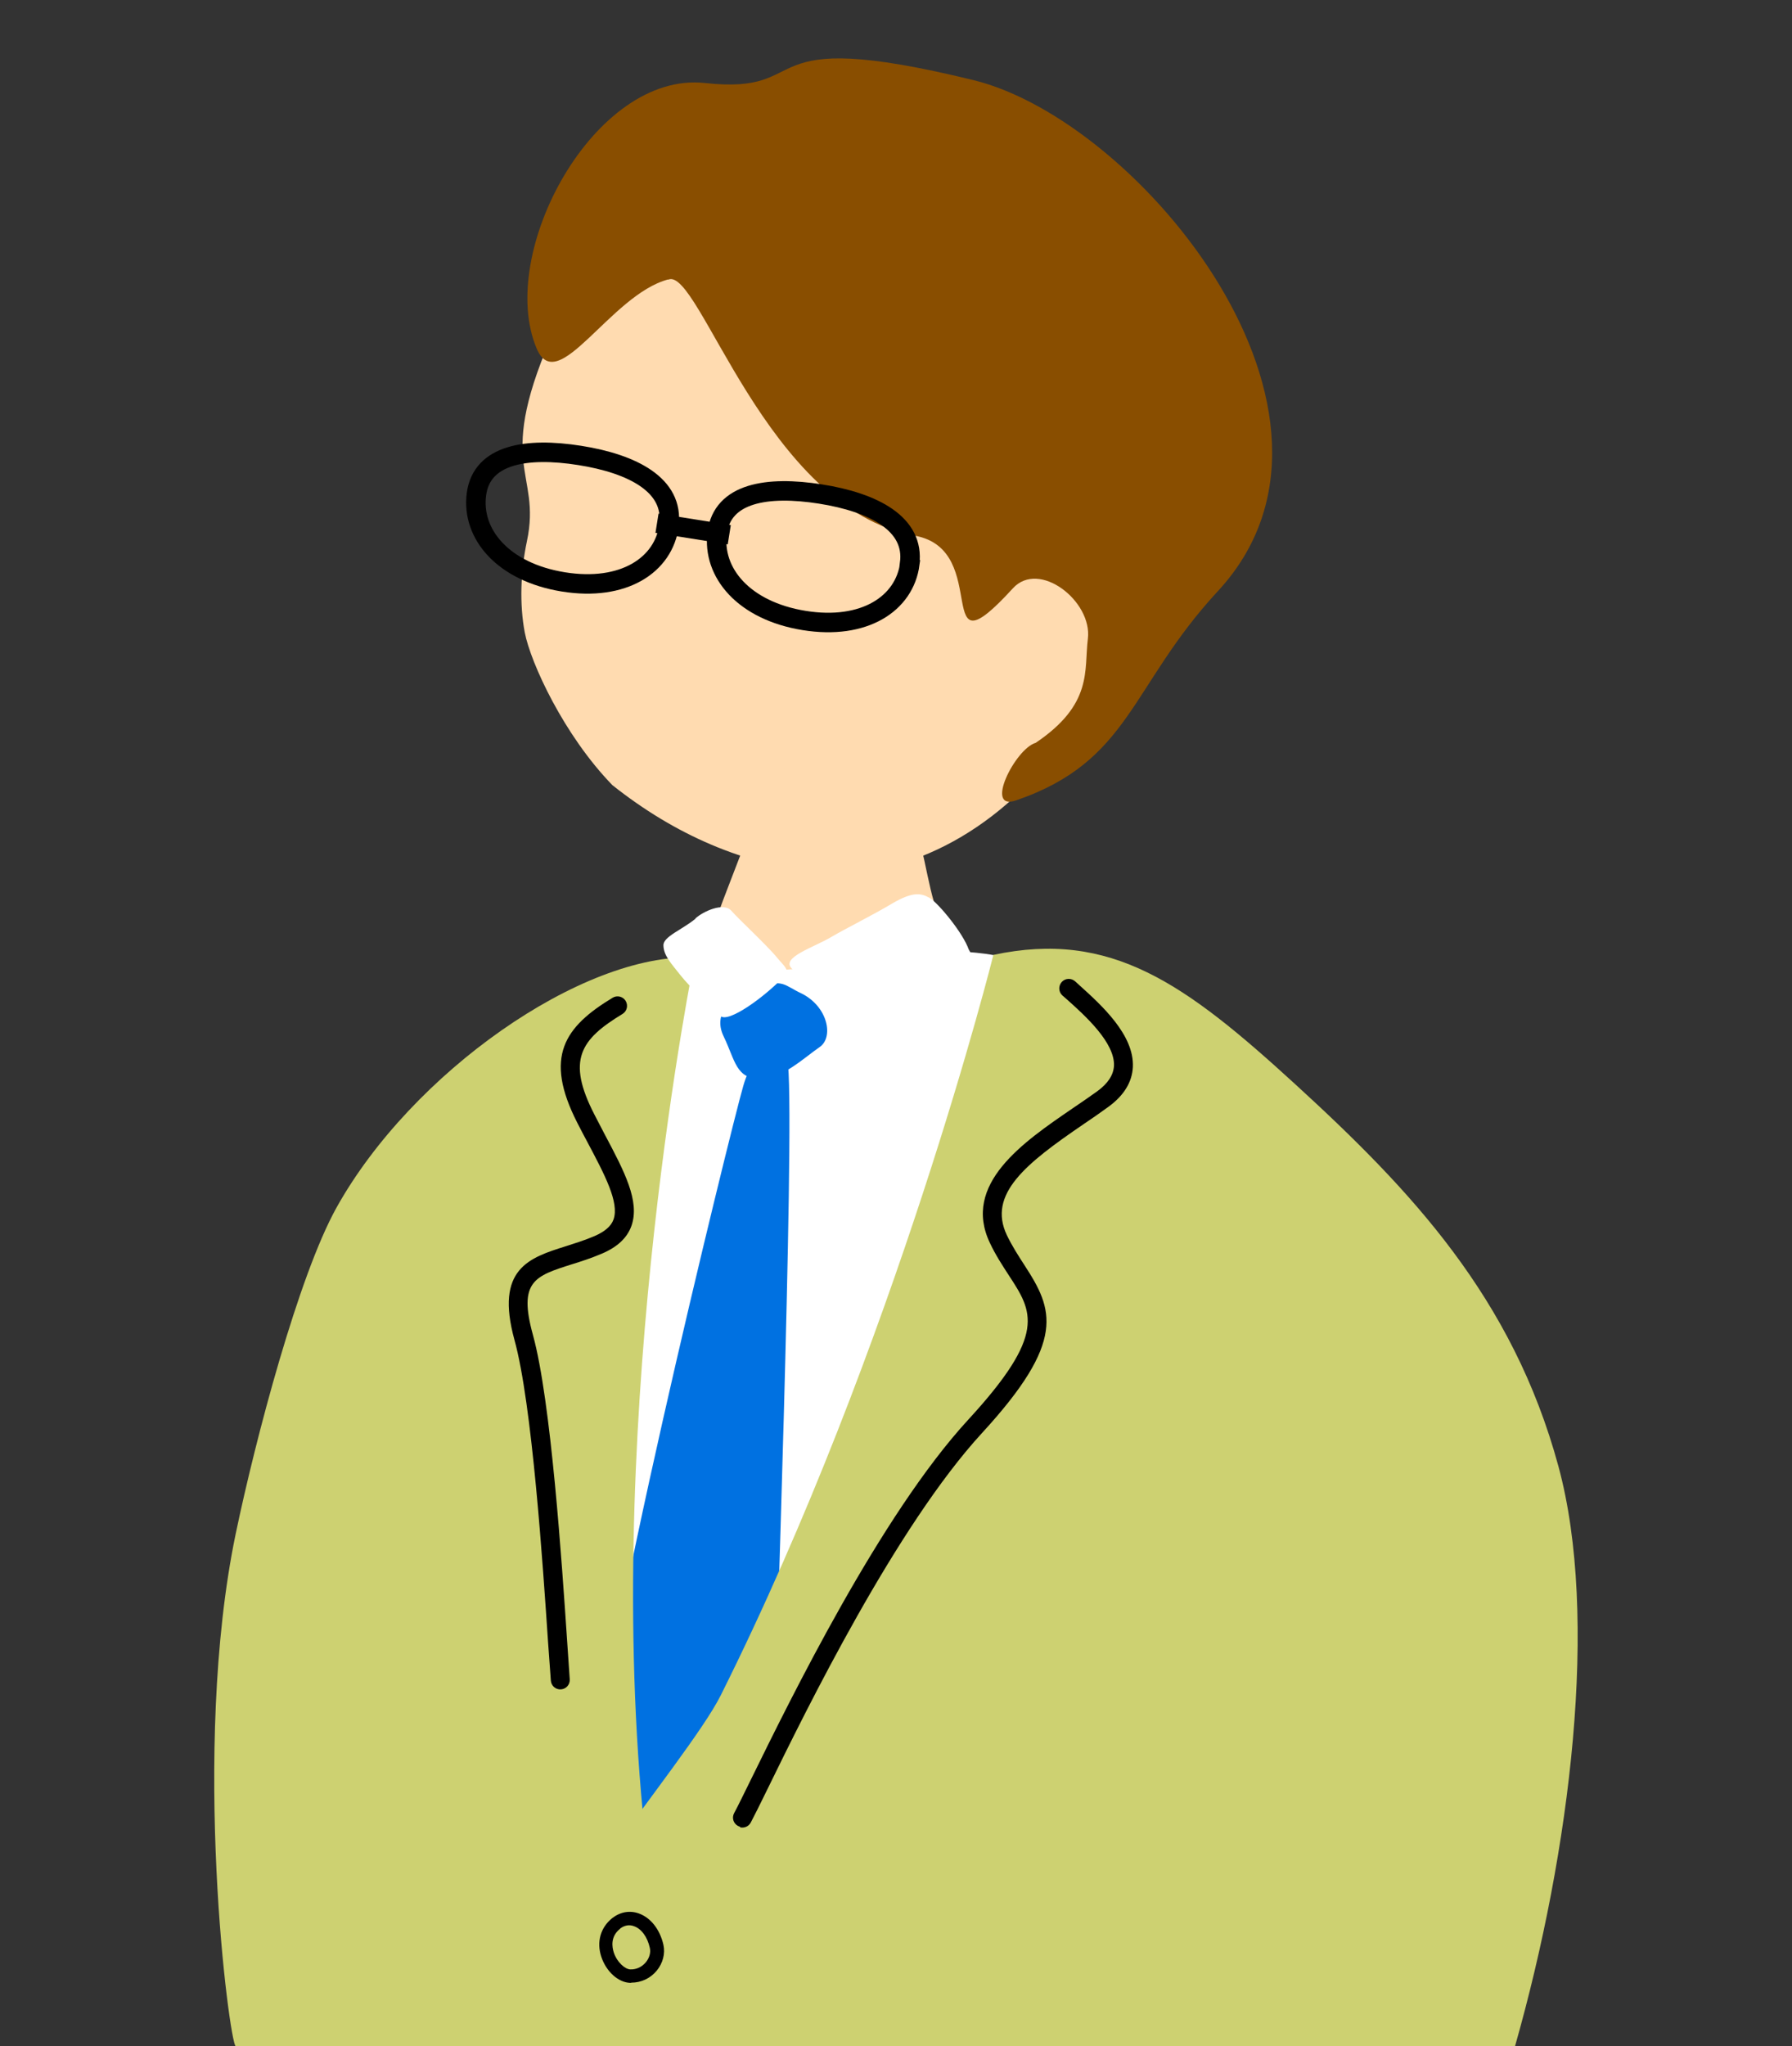 <?xml version="1.0" encoding="UTF-8"?>
<svg id="_レイヤー_2" data-name="レイヤー 2" xmlns="http://www.w3.org/2000/svg" width="92" height="105" xmlns:xlink="http://www.w3.org/1999/xlink" viewBox="0 0 92 105">
  <rect x="0" y="0" width="92" height="105" fill="#333333" stroke="none"/>
  <defs>
    <style>
      .cls-1 {
        clip-path: url(#clippath);
      }

      .cls-2, .cls-3, .cls-4, .cls-5, .cls-6, .cls-7, .cls-8 {
        stroke-width: 0px;
      }

      .cls-2, .cls-9 {
        fill: none;
      }

      .cls-3 {
        fill: #894e00;
      }

      .cls-4 {
        fill: #0071e1;
      }

      .cls-5 {
        fill: #000;
      }

      .cls-6 {
        fill: #cdd171;
      }

      .cls-7 {
        fill: #ffdbb0;
      }

      .cls-9 {
        stroke: #000;
        stroke-miterlimit: 10;
      }

      .cls-8 {
        fill: #fff;
      }
    </style>
    <clipPath id="clippath">
      <rect class="cls-2" width="92" height="105"/>
    </clipPath>
  </defs>
  <g id="layout">
    <g class="cls-1">
      <g>
        <path class="cls-8" d="M65.64,104.99c-.06.35.02-9.68.15-10.53-2.45-13.87,2.51-23.69,2.02-23.88-.04-9.42-7.95-19.83-16.81-21.57-1.86-.36-7.77-.4-11,0-6.91.87-4.12.04-8.76,1.97-5.51,2.85-11.05,35.12-14.5,54.02,0,.03,48.9,0,48.9,0Z"/>
        <path class="cls-7" d="M54.59,38.06c-3.53,4.92-8.48,7.06-12.43,6.71-3.95-.36-7.53-1.95-10.72-4.48-2.49-2.56-4.2-6.28-4.5-7.84-.27-1.43-.22-3.1.11-4.67.78-3.66-1.79-3.83,1.51-11.05,1-2.19,6.86-12.15,17.57-11.77,9.41.34,15.85,22.81,8.46,33.11Z"/>
        <path class="cls-4" d="M41.19,51c-.96-.45-.94-.75-2.19-.37-1.25.38-2.48,1.24-1.85,2.55.61,1.26.62,2.18,1.92,2.19,1.07,0,2.29-1.15,3.01-1.64.72-.49.44-2.04-.89-2.73Z"/>
        <path class="cls-4" d="M40.46,54.66c.34,3.89-.69,32.6-.73,35.21-.04,2.61-5.44,10.62-6.66,11.65-1.22,1.03-2.11-6.34-2.42-9.96-.36-4.22,6.86-33.61,7.51-35.84.65-2.24,2.11-2.5,2.3-1.06Z"/>
        <path class="cls-7" d="M46.25,39c-.38.01-6.19.53-6.66.49-.16.85-2.28,6.15-2.66,7.22-1.89,5.34,8.07,2.29,12.07,1.29-1-.49-1.23-2.54-1.71-4.58-.35-1.49-1.03-3.86-1.04-4.42Z"/>
        <path class="cls-6" d="M12.1,105h15.47c.19-5.25,5.52-6.35,5.43-12-2-21,2.67-43.87,2.67-43.87-5.78-.23-14.55,5.93-18.4,12.85-1.94,3.49-4.14,11.8-5.17,16.73-2.31,11.12-.32,26.14,0,26.29Z"/>
        <path class="cls-6" d="M26,105h51.78c2.86-10.05,4.32-22.05,2.23-29.75-2.35-8.66-7.56-14.17-13.51-19.61-5.65-5.17-9.46-7.93-15.5-6.64,0,0-5,20-14,38-1.73,3.45-11.12,14.05-11,18Z"/>
        <path class="cls-5" d="M32.39,101.75s-.03,0-.04,0c-.61-.02-1.23-.58-1.48-1.34-.25-.76-.04-1.5.56-1.98h0c.41-.32.9-.41,1.37-.24.61.22,1.08.82,1.26,1.61.1.45-.03.94-.34,1.32-.33.4-.8.62-1.31.62ZM31.84,98.97c-.51.4-.42.94-.33,1.22.17.51.58.86.85.87.32.01.6-.13.8-.37.18-.22.26-.5.2-.74-.12-.55-.43-.98-.82-1.11-.24-.09-.49-.04-.71.13h0Z"/>
        <path class="cls-5" d="M38,93.74s-.07-.02-.11-.04c-.24-.13-.33-.42-.2-.66.18-.33.47-.93.87-1.74,1.99-4.05,6.63-13.54,11.15-18.45,4.05-4.4,3.31-5.53,2.08-7.41-.31-.48-.67-1.02-.97-1.66-1.44-3.02,1.71-5.17,4.24-6.9.44-.3.87-.59,1.27-.88.55-.4.83-.83.86-1.3.06-1.19-1.48-2.58-2.41-3.41l-.24-.21c-.2-.18-.21-.49-.03-.69.18-.2.49-.21.69-.03l.23.21c1.12,1.01,2.81,2.54,2.73,4.19-.04.77-.46,1.46-1.26,2.04-.4.29-.84.6-1.29.9-2.93,2-4.92,3.57-3.92,5.68.28.58.6,1.07.91,1.55,1.47,2.26,2.16,3.88-2.18,8.6-4.42,4.81-9.03,14.21-10.99,18.22-.4.82-.71,1.44-.89,1.78-.11.2-.34.29-.55.24Z"/>
        <path class="cls-5" d="M28.8,86.69c-.27.02-.5-.18-.52-.45-.03-.41-.08-1.08-.14-1.93-.27-3.99-.82-12.28-1.73-15.56-1-3.65.76-4.21,2.64-4.8.46-.15.96-.3,1.47-.52.53-.23.86-.51.98-.86.3-.86-.45-2.28-1.32-3.92-.18-.33-.36-.68-.54-1.03-1.74-3.4-.65-4.93,1.81-6.42.23-.14.53-.07.67.16.14.23.07.53-.16.67-2.16,1.31-2.88,2.36-1.45,5.15.18.35.36.69.53,1.02,1.02,1.92,1.82,3.44,1.38,4.7-.22.62-.72,1.09-1.52,1.43-.54.23-1.06.4-1.55.55-1.89.6-2.75.87-1.99,3.62.93,3.37,1.49,11.74,1.76,15.76.06.84.1,1.5.13,1.91.02.27-.18.5-.45.52Z"/>
        <path class="cls-3" d="M34.3,14.34c-2.97.79-5.68,6.09-6.75,3.54-2.07-4.9,2.97-14.24,8.64-13.62,5.83.64,2.03-3.02,13.78-.15,8.57,2.09,20.93,17.19,12.55,26.23-4.51,4.87-4.47,8.71-10.35,10.73-1.68.58-.04-2.66,1-2.95,2.95-1.99,2.48-3.71,2.68-5.34.24-1.93-2.5-4.07-3.85-2.59-4.28,4.68-1-1.97-5.03-2.7-7.68-1.4-11.07-13.84-12.66-13.14Z"/>
        <g>
          <path class="cls-9" d="M34.35,26.95c-.27,2.05-2.34,3.41-5.43,2.91-3.09-.5-4.73-2.45-4.46-4.5s2.57-2.42,5.3-1.99,4.85,1.53,4.58,3.57Z"/>
          <path class="cls-9" d="M46.71,28.93c-.27,2.05-2.34,3.41-5.43,2.91s-4.73-2.45-4.46-4.5,2.57-2.42,5.3-1.99,4.85,1.53,4.58,3.57Z"/>
          <line class="cls-9" x1="33.73" y1="26.85" x2="37.44" y2="27.44"/>
        </g>
        <path class="cls-8" d="M49.74,48.74c-.29-.86-1.57-2.4-2.01-2.66-.44-.26-.88-.33-1.92.28-1.04.62-2.31,1.24-3.13,1.72-.91.54-2.56,1.04-2.05,1.6.84.91,2.29,2.52,2.84,3.14.34.39,2.58-.75,4.08-1.6,1.5-.85,3.01-1.06,2.19-2.49Z"/>
        <path class="cls-8" d="M35.7,47.13c.41-.37,1.45-.84,1.84-.4.39.44,1.86,1.81,2.32,2.37.43.53.72.66.37,1.03-.96,1.01-2.85,2.4-3.25,2-.68-.68-1.56-1.47-2.04-2.08-.48-.61-.87-1.01-.88-1.54-.01-.45.96-.8,1.65-1.37Z"/>
      </g>
    </g>
  </g>
</svg>